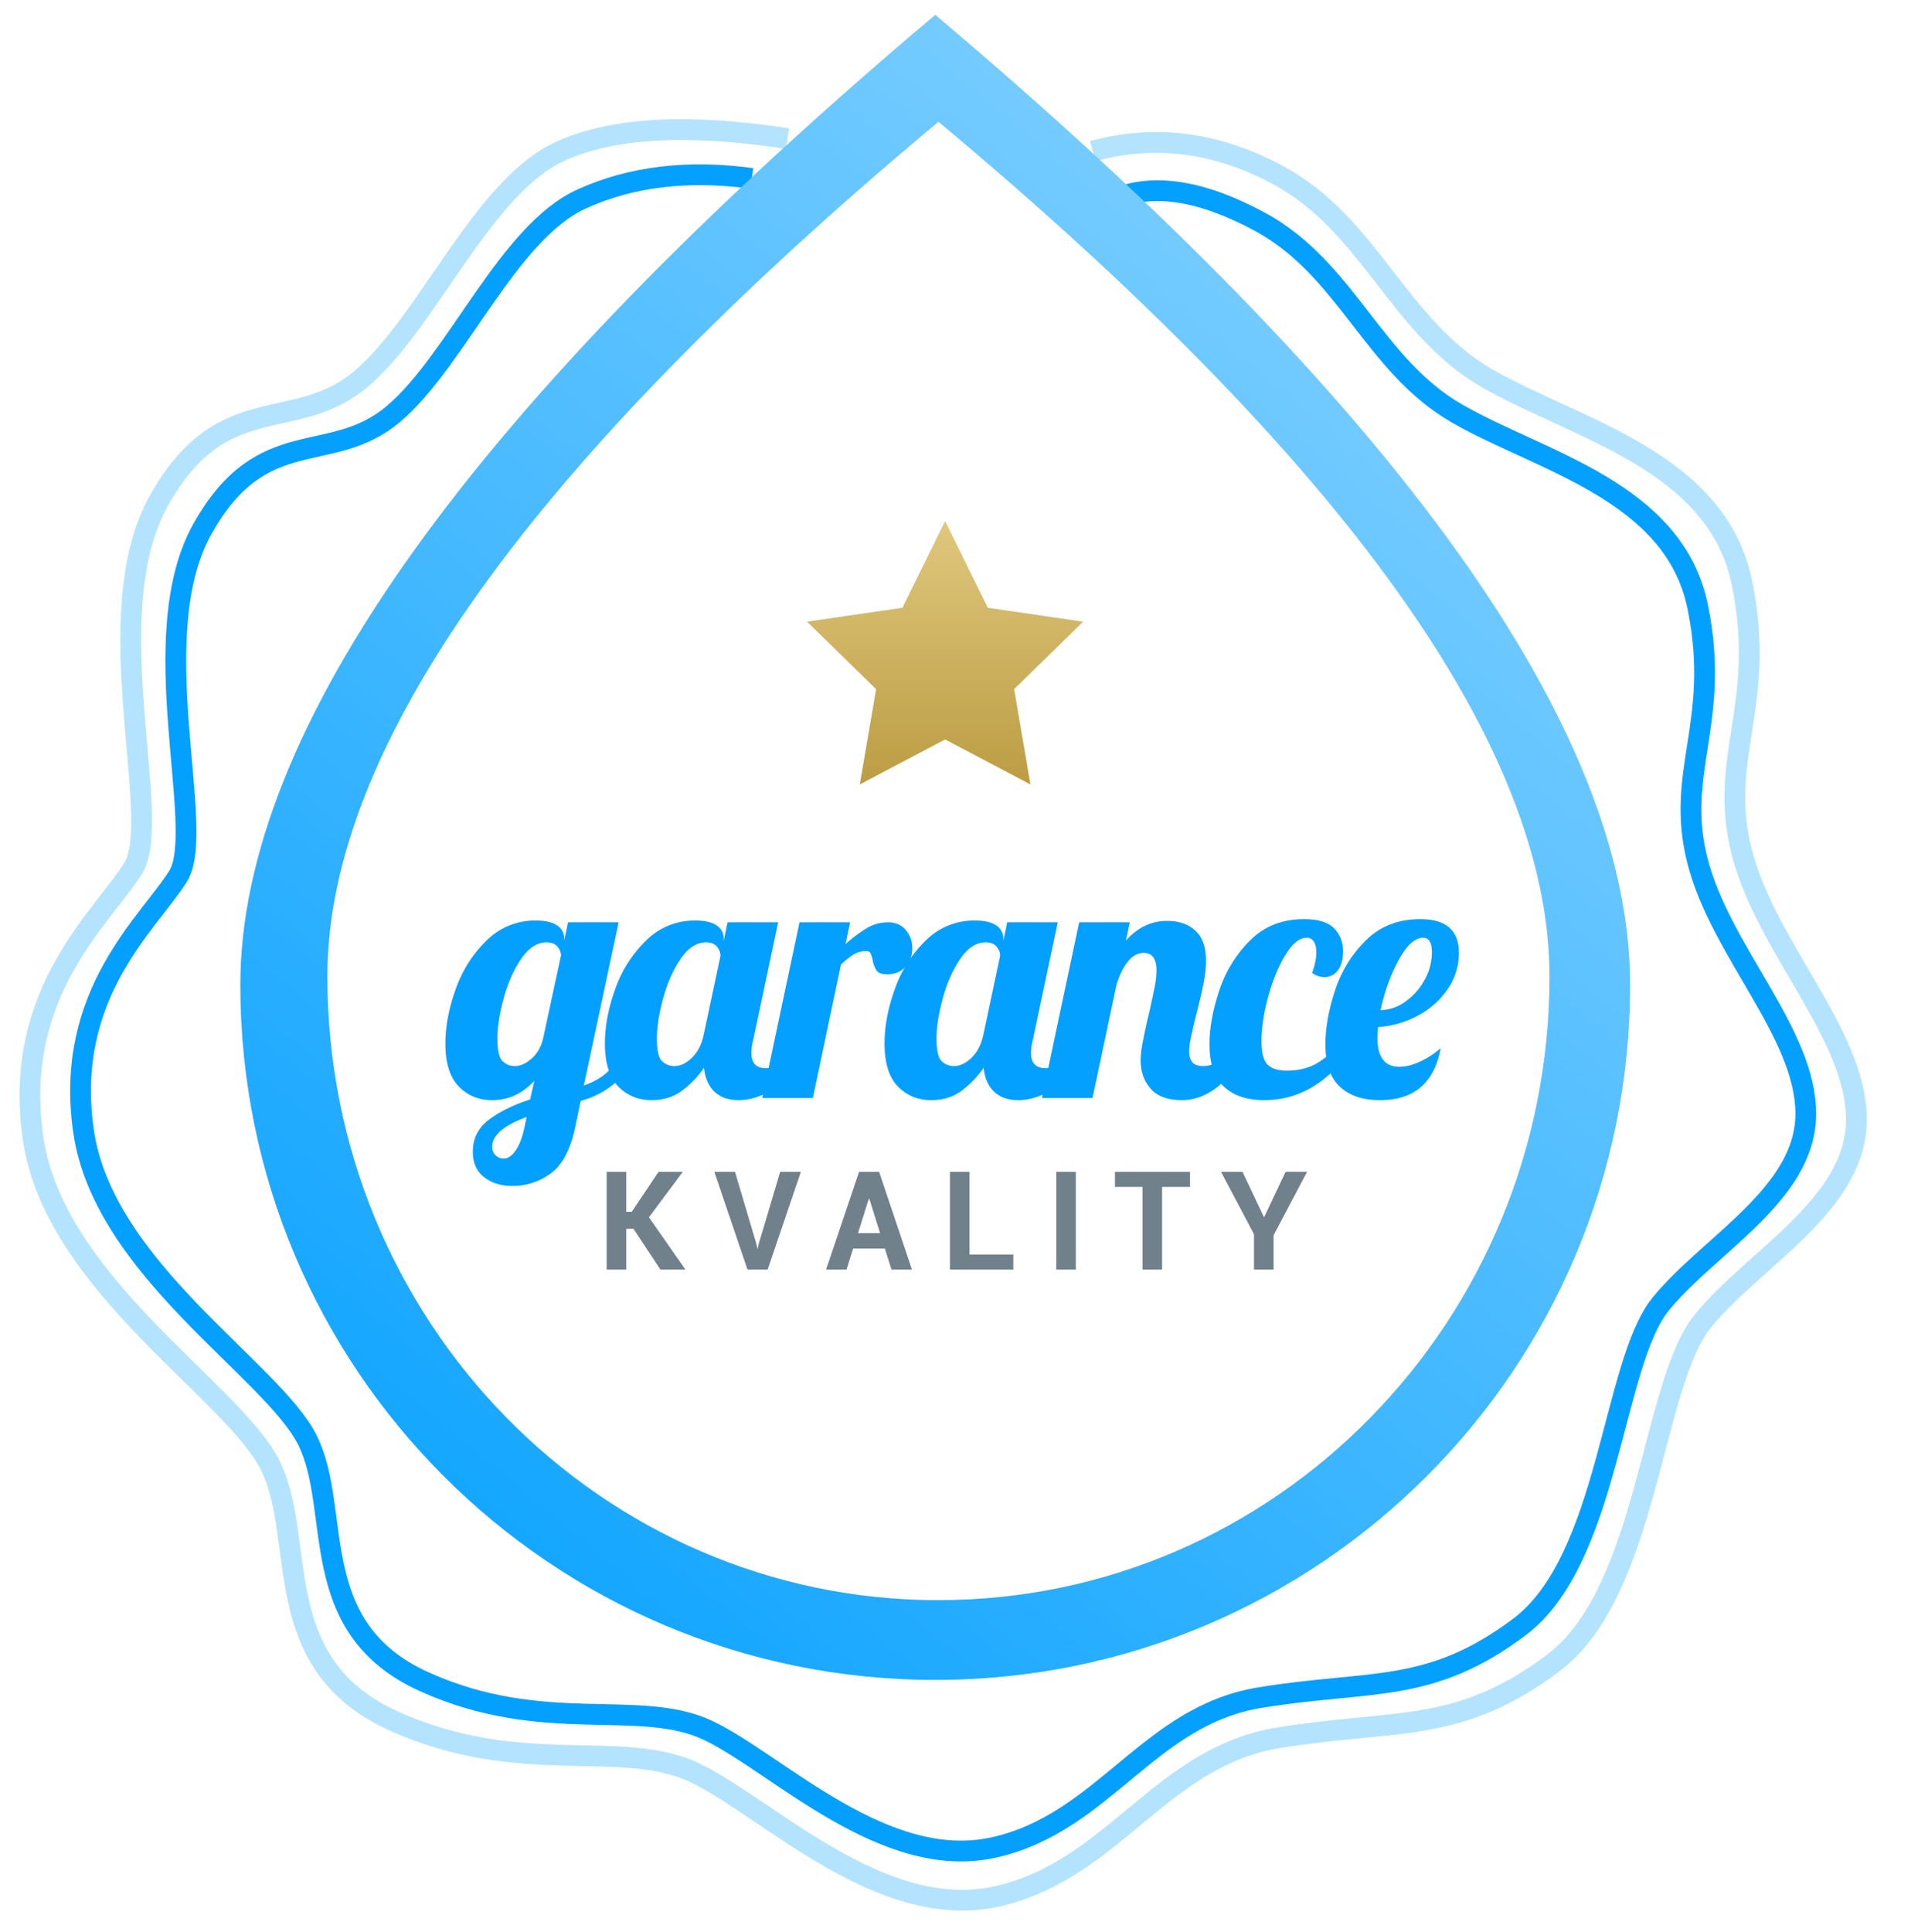 <svg viewBox="0 0 92 93" xmlns="http://www.w3.org/2000/svg" xml:space="preserve" style="fill-rule:evenodd;clip-rule:evenodd"><path d="M69.661 9.574c1.869-.776 4.198-.41 6.989 1.098 4.186 2.262 5.452 6.916 9.507 9.24 4.054 2.323 10.442 3.728 11.578 9.31 1.135 5.582-1.136 7.93 0 12.271 1.135 4.341 5.199 8.241 5.199 12.115 0 3.873-4.636 6.28-6.982 9.156-2.346 2.876-2.47 12.3-6.81 15.553-4.339 3.252-7.128 2.52-12.492 3.396-5.364.874-7.51 6.028-12.798 7.21-5.288 1.183-10.428-4.036-13.743-5.623-3.314-1.587-7.928.259-13.705-2.362-5.778-2.621-3.91-8.247-5.61-11.632-1.7-3.384-9.82-8.229-10.773-14.86-.954-6.633 3.158-10.023 4.556-12.277 1.397-2.254-1.733-11.53 1.167-16.709 2.9-5.179 6.176-2.964 9.214-5.549 3.038-2.584 5.493-8.724 9.05-10.337 2.371-1.076 5.101-1.405 8.189-.986" style="fill:none;fill-rule:nonzero;stroke:#04a0ff;stroke-width:1px" transform="translate(-16)"/><path d="M68.607 7.275c3.004-.821 5.983-.434 8.937 1.163 4.432 2.395 5.773 7.321 10.065 9.78 4.292 2.46 11.055 3.949 12.257 9.858 1.202 5.909-1.202 8.395 0 12.991s5.505 8.725 5.505 12.826c0 4.1-4.908 6.649-7.392 9.693-2.484 3.045-2.615 13.022-7.209 16.465-4.594 3.443-7.546 2.67-13.226 3.595-5.679.926-7.95 6.382-13.549 7.635-5.598 1.252-11.04-4.273-14.549-5.954-3.508-1.68-8.393.274-14.51-2.5-6.116-2.776-4.138-8.732-5.938-12.315-1.8-3.583-10.396-8.711-11.406-15.733-1.01-7.022 3.344-10.61 4.824-12.996 1.48-2.387-1.835-12.207 1.236-17.69 3.07-5.483 6.538-3.138 9.754-5.874 3.217-2.736 5.815-9.236 9.581-10.944 2.51-1.14 6.152-1.34 10.925-.602" style="fill:none;fill-rule:nonzero;stroke:#04a0ff;stroke-opacity:.3;stroke-width:1px" transform="translate(-16)"/><path d="M33.726 80.86C15.25 80.86.272 65.883.272 47.407.272 35.09 11.423 19.526 33.726.714 56.028 19.526 67.179 35.09 67.179 47.407c0 18.476-14.978 33.453-33.453 33.453Zm.154-3.84c16.248 0 29.419-13.44 29.419-30.018 0-11.053-9.806-24.766-29.419-41.14C14.268 22.237 4.462 35.95 4.462 47.003c0 16.579 13.171 30.019 29.418 30.019v-.002Z" style="fill:url(#a);fill-rule:nonzero" transform="translate(11.298)"/><path d="M39.303 56.66c-.36-.283-.541-.689-.541-1.219 0-.643.26-1.159.778-1.548.519-.389 1.179-.713 1.98-.973l.203-.896c-.576.62-1.252.93-2.03.93-.643 0-1.18-.22-1.608-.66-.428-.44-.643-1.127-.643-2.064 0-.834.167-1.711.5-2.63a6.05 6.05 0 0 1 1.488-2.335 3.283 3.283 0 0 1 2.36-.956c.463 0 .807.08 1.032.237a.731.731 0 0 1 .339.626v.102l.186-.88h2.436l-1.675 7.85c.541-.18.975-.451 1.303-.812.327-.361.603-.897.828-1.608h.711c-.304 1.004-.716 1.74-1.235 2.208-.5.458-1.104.786-1.76.956l-.253 1.218c-.226 1.094-.615 1.847-1.167 2.259a3.064 3.064 0 0 1-1.878.617c-.542 0-.993-.141-1.354-.423v.001Zm2.284-5.702c.27-.237.457-.558.558-.964l.863-4.01a.666.666 0 0 0-.169-.414c-.113-.141-.287-.212-.524-.212-.451 0-.857.262-1.218.787-.361.524-.643 1.156-.846 1.895-.203.738-.305 1.39-.305 1.954 0 .564.082.924.246 1.082.16.156.376.242.6.237.26 0 .525-.118.795-.355Zm-.761 4.415c.18-.26.321-.631.423-1.116l.101-.49c-1.105.405-1.658.885-1.658 1.437 0 .147.051.276.153.39a.538.538 0 0 0 .423.168c.191 0 .377-.13.558-.389ZM54.49 44.394h2.436l-.22 1.049a6.742 6.742 0 0 1 1.04-.778c.31-.18.646-.271 1.007-.271.361 0 .646.124.854.372.21.248.313.547.313.897 0 .327-.107.614-.321.863-.214.248-.513.372-.897.372-.248 0-.414-.06-.499-.178a1.338 1.338 0 0 1-.194-.516 1.518 1.518 0 0 0-.102-.321c-.034-.068-.096-.102-.186-.102a1.163 1.163 0 0 0-.6.144c-.228.145-.44.313-.635.5l-1.353 6.428h-2.436l1.793-8.459Z" style="fill:#04a0ff" transform="translate(-16)"/><path d="M45.764 52.294c-.429-.44-.643-1.127-.643-2.064 0-.834.166-1.711.499-2.63a6.053 6.053 0 0 1 1.489-2.335 3.283 3.283 0 0 1 2.36-.956c.462 0 .806.08 1.032.237a.73.73 0 0 1 .338.626v.119l.186-.897h2.436l-1.218 5.752c-.045.17-.068.35-.068.541 0 .485.232.728.694.728.316 0 .59-.147.82-.44.232-.293.415-.677.55-1.15h.71c-.416 1.218-.932 2.044-1.547 2.478-.615.434-1.232.651-1.853.651-.473 0-.854-.132-1.141-.397-.288-.265-.46-.652-.516-1.16a4.734 4.734 0 0 1-1.092 1.126c-.4.287-.877.431-1.43.431-.642 0-1.178-.22-1.606-.66Zm3.544-1.378c.276-.265.465-.63.567-1.092l.812-3.823a.687.687 0 0 0-.17-.431c-.112-.141-.287-.212-.524-.212-.451 0-.857.262-1.218.787-.36.524-.643 1.156-.846 1.895-.203.738-.304 1.39-.304 1.954 0 .564.081.924.245 1.082.16.156.376.242.6.237.282 0 .562-.132.838-.397Zm9.918 1.378c-.429-.44-.643-1.127-.643-2.064 0-.834.166-1.711.499-2.63a6.053 6.053 0 0 1 1.489-2.335 3.283 3.283 0 0 1 2.36-.956c.462 0 .806.08 1.032.237a.73.73 0 0 1 .338.626v.119l.186-.897h2.436l-1.218 5.752c-.045.17-.068.35-.068.541 0 .485.232.728.694.728.316 0 .59-.147.82-.44.232-.293.415-.677.55-1.15h.71c-.416 1.218-.932 2.044-1.547 2.478-.615.434-1.232.651-1.853.651-.473 0-.854-.132-1.142-.397-.287-.265-.46-.652-.515-1.16a4.734 4.734 0 0 1-1.092 1.126c-.4.287-.877.431-1.43.431-.642 0-1.178-.22-1.606-.66Zm3.544-1.378c.276-.265.465-.63.567-1.092l.812-3.823a.687.687 0 0 0-.17-.431c-.112-.141-.287-.212-.524-.212-.451 0-.857.262-1.218.787-.36.524-.643 1.156-.846 1.895-.203.738-.304 1.39-.304 1.954 0 .564.081.924.245 1.082.16.156.376.242.6.237.282 0 .562-.132.838-.397Z" style="fill:#04a0ff" transform="translate(-16)"/><path d="M71.396 52.404c-.322-.366-.483-.82-.483-1.362 0-.236.029-.504.085-.803a27.778 27.778 0 0 1 .305-1.413c.09-.394.174-.784.253-1.167.07-.305.11-.617.119-.93 0-.576-.203-.863-.61-.863-.293 0-.552.144-.777.431-.226.288-.407.663-.542 1.125l-1.15 5.43H66.16l1.793-8.458h2.436l-.186.88c.564-.632 1.224-.948 1.98-.948.574 0 1.031.158 1.37.474.338.316.507.795.507 1.438 0 .327-.04.69-.118 1.091-.08.4-.192.888-.339 1.463-.09.35-.172.691-.245 1.024-.073.333-.11.595-.11.787 0 .225.05.4.152.524s.277.186.525.186c.338 0 .609-.121.812-.364.203-.242.406-.617.609-1.125h.71c-.417 1.241-.9 2.073-1.446 2.496-.547.423-1.114.634-1.7.634-.688 0-1.193-.183-1.514-.55Z" style="fill:#04a0ff" transform="translate(-16)"/><path d="M74.92 52.303c-.462-.434-.693-1.114-.693-2.039 0-.778.155-1.635.465-2.571a6.086 6.086 0 0 1 1.49-2.428c.681-.682 1.547-1.023 2.596-1.023.677 0 1.159.146 1.446.44.288.293.432.665.432 1.116 0 .395-.085.7-.254.914a.788.788 0 0 1-.643.321 1.071 1.071 0 0 1-.592-.203c.135-.372.203-.705.203-.998 0-.214-.04-.384-.118-.508a.394.394 0 0 0-.356-.186c-.338 0-.676.277-1.015.83-.338.552-.614 1.223-.829 2.012-.214.79-.321 1.5-.321 2.132 0 .553.096.928.288 1.125.191.197.501.296.93.296.609 0 1.13-.14 1.565-.423.434-.282.91-.71 1.43-1.286h.575c-1.252 2.087-2.803 3.13-4.653 3.13-.834 0-1.483-.217-1.945-.651h-.001Z" style="fill:#04a0ff" transform="translate(-16)"/><path d="M80.501 52.303c-.462-.434-.693-1.114-.693-2.039 0-.778.152-1.635.457-2.571.304-.936.8-1.745 1.488-2.428.688-.682 1.562-1.023 2.622-1.023 1.241 0 1.861.541 1.861 1.624a3.03 3.03 0 0 1-.541 1.742c-.36.53-.84.956-1.438 1.278a4.645 4.645 0 0 1-1.912.55 7.188 7.188 0 0 0-.033.507c0 .936.35 1.404 1.048 1.404.316 0 .655-.085 1.015-.254.361-.169.688-.383.982-.643-.305 1.67-1.28 2.504-2.927 2.504-.823 0-1.466-.217-1.929-.651Zm3.172-4.103c.378-.27.683-.617.914-1.04.227-.406.346-.863.347-1.328 0-.462-.141-.694-.423-.694-.395 0-.787.358-1.176 1.075-.39.716-.68 1.52-.871 2.41a2.143 2.143 0 0 0 1.21-.423h-.001Z" style="fill:#04a0ff" transform="translate(-16)"/><path d="m44.5 35.592-4.107 2.165.784-4.586-3.323-3.248 4.592-.67L44.5 25.08l2.054 4.173 4.592.67-3.323 3.248.784 4.586-4.107-2.165Z" style="fill:url(#b);fill-rule:nonzero" transform="translate(1)"/><path d="M46.496 59.145h-.346v1.965h-.944v-4.706h.944v1.923h.265l1.29-1.923h1.167l-1.63 2.188 1.756 2.518h-1.203l-1.299-1.965Zm5.907.688.058.259h.02l.055-.25 1.024-3.438h.996l-1.6 4.706h-.97l-1.596-4.706h.995l1.018 3.43v-.001Zm6.195.262h-1.526l-.316 1.015h-.986l1.587-4.706h.966l1.581 4.706h-.986l-.32-1.015Zm-1.293-.74h1.064l-.52-1.658h-.02l-.524 1.658Zm5.37 1.031h2.108v.724h-3.051v-4.706h.944v3.982h-.001Zm5.12.724h-.944v-4.706h.943v4.706h.001Zm5.496-3.979h-1.345v3.979h-.943v-3.979h-1.326v-.727h3.614v.727Zm3.554 1.442h.02l1.027-2.17h1.035l-1.613 3.052v1.655h-.944v-1.703l-1.587-3.003h1.034l1.028 2.169Z" style="fill:#71818b" transform="translate(-16)"/><defs><linearGradient id="a" x1="0" y1="0" x2="1" y2="0" gradientUnits="userSpaceOnUse" gradientTransform="rotate(-50.144 85.87 38.675) scale(103.033)"><stop offset="0" style="stop-color:#04a0ff;stop-opacity:1"/><stop offset="1" style="stop-color:#91d6ff;stop-opacity:1"/></linearGradient><linearGradient id="b" x1="0" y1="0" x2="1" y2="0" gradientUnits="userSpaceOnUse" gradientTransform="rotate(90 9.71 34.79) scale(12.62)"><stop offset="0" style="stop-color:#dfc77d;stop-opacity:1"/><stop offset="1" style="stop-color:#bc9d44;stop-opacity:1"/></linearGradient></defs></svg>